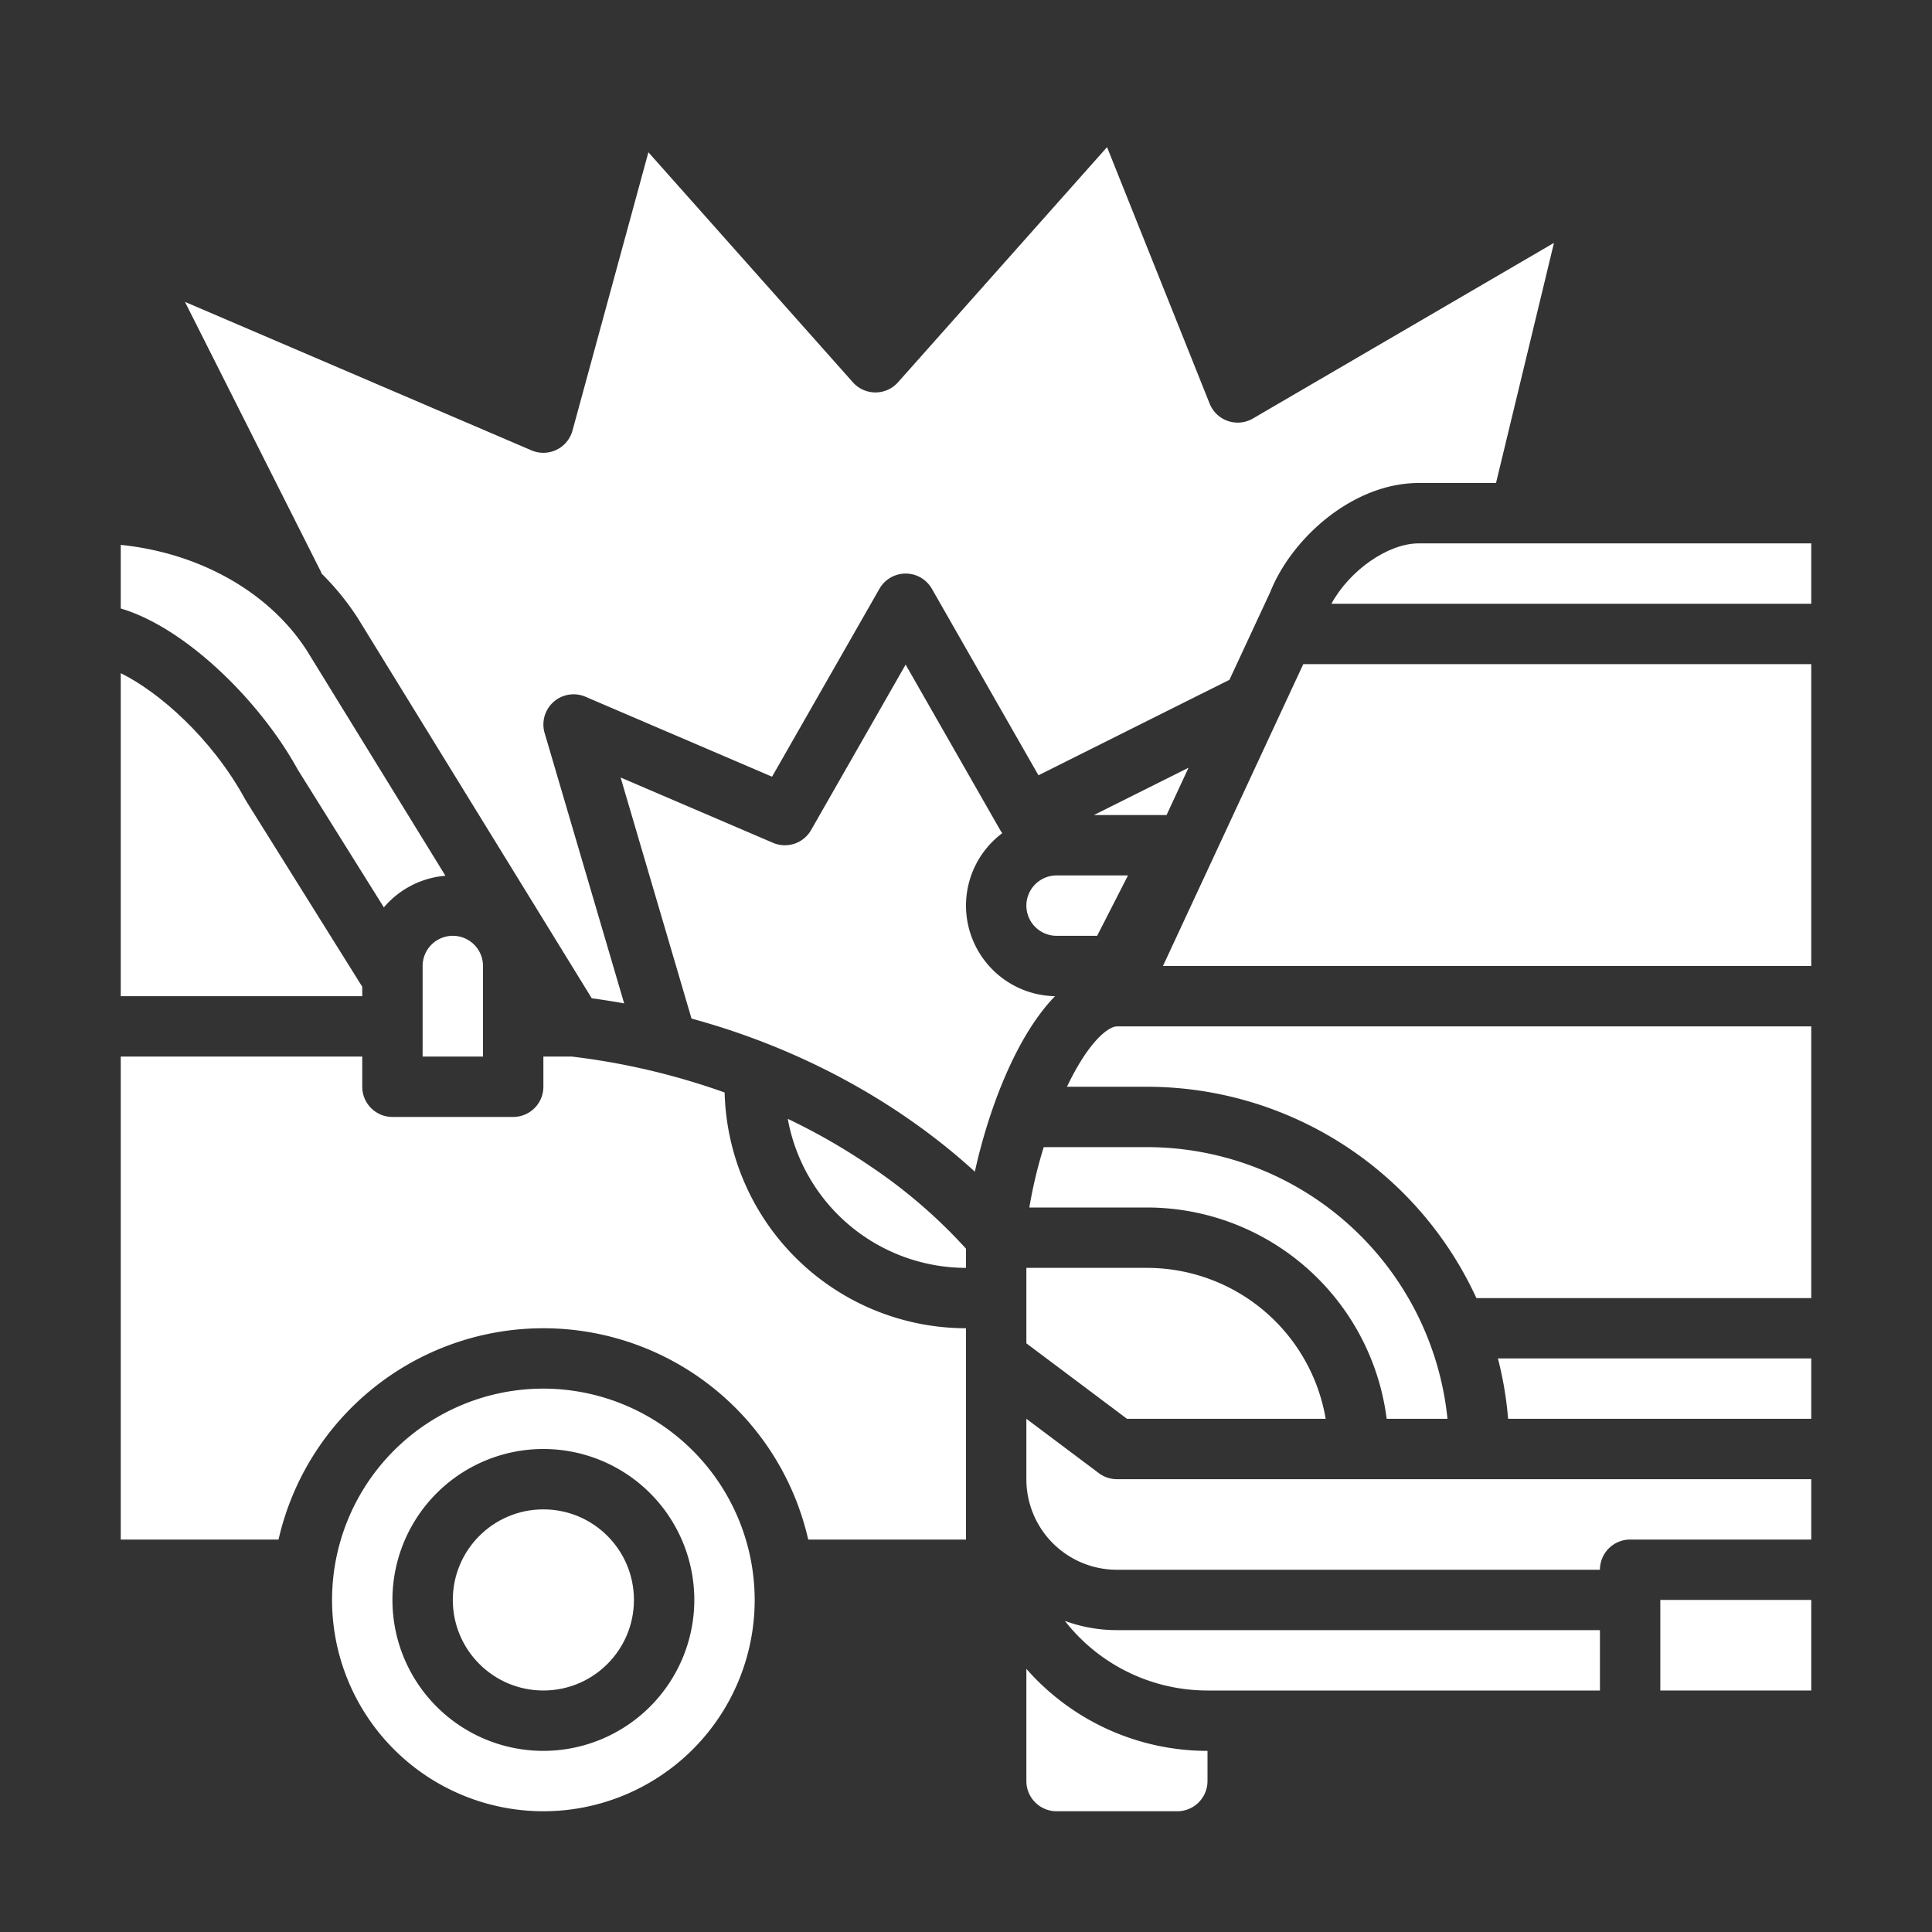 <?xml version="1.0" encoding="UTF-8"?>
<svg xmlns="http://www.w3.org/2000/svg" xmlns:xlink="http://www.w3.org/1999/xlink" xmlns:svgjs="http://svgjs.dev/svgjs" id="Solid" height="300" viewBox="0 0 512 512" width="300" version="1.1">
  <rect x="0" y="0" width="512" height="512" fill="#333333" stroke="none"/>
  <g width="100%" height="100%" transform="matrix(1,0,0,1,0,0)">
    <path d="m440 424h40v24h-40z" fill="#ffffff" fill-opacity="1" data-original-color="#000000ff" stroke="none" stroke-opacity="1"></path>
    <path d="m399.664 376h80.336v-16h-83.037a95.553 95.553 0 0 1 2.701 16z" fill="#ffffff" fill-opacity="1" data-original-color="#000000ff" stroke="none" stroke-opacity="1"></path>
    <path d="m272 442.264v29.736a8.009 8.009 0 0 0 8 8h32a8.009 8.009 0 0 0 8-8v-8a63.85 63.85 0 0 1 -48-21.736z" fill="#ffffff" fill-opacity="1" data-original-color="#000000ff" stroke="none" stroke-opacity="1"></path>
    <path d="m282.2 429.553a47.945 47.945 0 0 0 37.8 18.447h104v-16h-128a39.97 39.97 0 0 1 -13.8-2.447z" fill="#ffffff" fill-opacity="1" data-original-color="#000000ff" stroke="none" stroke-opacity="1"></path>
    <path d="m296 392a8 8 0 0 1 -4.8-1.6l-19.2-14.4v16a23.973 23.973 0 0 0 24 24h128a8 8 0 0 1 8-8h48v-16z" fill="#ffffff" fill-opacity="1" data-original-color="#000000ff" stroke="none" stroke-opacity="1"></path>
    <path d="m352.836 160h127.164v-16h-104c-8.241 0-18.363 7.2-23.164 16z" fill="#ffffff" fill-opacity="1" data-original-color="#000000ff" stroke="none" stroke-opacity="1"></path>
    <path d="m308.195 256h171.805v-80h-134.616z" fill="#ffffff" fill-opacity="1" data-original-color="#000000ff" stroke="none" stroke-opacity="1"></path>
    <path d="m295.924 272.005c-2.085.072-7.263 3.636-13.171 16h21.247a96.127 96.127 0 0 1 87.259 56h88.741v-72.005h-184.03c-.016 0-.031 0-.046.005z" fill="#ffffff" fill-opacity="1" data-original-color="#000000ff" stroke="none" stroke-opacity="1"></path>
    <path d="m256 240a23.982 23.982 0 0 1 9.612-19.2 8.211 8.211 0 0 1 -.558-.836l-25.054-43.839-25.054 43.844a8 8 0 0 1 -10.1 3.385l-40.378-17.306 18.788 63.879c36.949 10.1 61.689 28.3 75.087 40.582 3.457-15.736 10.657-35.64 21.25-46.509a24.029 24.029 0 0 1 -23.593-24z" fill="#ffffff" fill-opacity="1" data-original-color="#000000ff" stroke="none" stroke-opacity="1"></path>
    <path d="m96 261.5-30.784-49.26c-.084-.134-.163-.27-.239-.409-8.916-16.346-22.977-28.517-32.977-33.431v85.6h64z" fill="#ffffff" fill-opacity="1" data-original-color="#000000ff" stroke="none" stroke-opacity="1"></path>
    <path d="m78.906 203.956 22.82 36.511a23.963 23.963 0 0 1 16.318-8.381l-36.808-59.813c-10.053-15.48-28.453-25.754-49.236-27.873v16.858c17.073 5.03 36.845 24.382 46.906 42.698z" fill="#ffffff" fill-opacity="1" data-original-color="#000000ff" stroke="none" stroke-opacity="1"></path>
    <path d="m112 256v24h16v-24a8 8 0 0 0 -16 0z" fill="#ffffff" fill-opacity="1" data-original-color="#000000ff" stroke="none" stroke-opacity="1"></path>
    <path d="m272 240a8.012 8.012 0 0 0 8 8h10.754l8.177-16h-18.931a8.012 8.012 0 0 0 -8 8z" fill="#ffffff" fill-opacity="1" data-original-color="#000000ff" stroke="none" stroke-opacity="1"></path>
    <path d="m192.039 289.522a185.886 185.886 0 0 0 -40.516-9.522h-7.523v8a8 8 0 0 1 -8 8h-32a8 8 0 0 1 -8-8v-8h-64v128h41.814a71.983 71.983 0 0 1 140.372 0h41.814v-56a64.061 64.061 0 0 1 -63.961-62.478z" fill="#ffffff" fill-opacity="1" data-original-color="#000000ff" stroke="none" stroke-opacity="1"></path>
    <circle cx="144" cy="424" r="24" fill="#ffffff" fill-opacity="1" data-original-color="#000000ff" stroke="none" stroke-opacity="1"></circle>
    <path d="m231.366 309.55a166.833 166.833 0 0 0 -22.6-13.051 48.068 48.068 0 0 0 47.234 39.501v-5.088a137.363 137.363 0 0 0 -24.634-21.362z" fill="#ffffff" fill-opacity="1" data-original-color="#000000ff" stroke="none" stroke-opacity="1"></path>
    <path d="m144 368a56 56 0 1 0 56 56 56.063 56.063 0 0 0 -56-56zm0 96a40 40 0 1 1 40-40 40.045 40.045 0 0 1 -40 40z" fill="#ffffff" fill-opacity="1" data-original-color="#000000ff" stroke="none" stroke-opacity="1"></path>
    <path d="m314.977 203.456-25.089 12.544h19.258z" fill="#ffffff" fill-opacity="1" data-original-color="#000000ff" stroke="none" stroke-opacity="1"></path>
    <path d="m85.126 151.908a70.109 70.109 0 0 1 9.591 11.746c.033.051.065.1.1.154l62 100.743q4.388.6 8.591 1.36l-21.075-71.653a8 8 0 0 1 10.826-9.612l49.443 21.191 28.46-49.806a8 8 0 0 1 13.892 0l28.245 49.429 50.62-25.309 10.836-23.311c5.675-14.22 21.874-28.84 39.345-28.84h20.46l15.36-63.633-79.789 46.543a8 8 0 0 1 -11.459-3.939l-27.193-67.982-55.4 62.325a8 8 0 0 1 -11.958 0l-54.188-60.961-20.115 73.747a8 8 0 0 1 -10.869 5.25l-91.832-39.35 36.2 71.863z" fill="#ffffff" fill-opacity="1" data-original-color="#000000ff" stroke="none" stroke-opacity="1"></path>
    <path d="m383.6 376a80.115 80.115 0 0 0 -79.6-72h-27.4a121.845 121.845 0 0 0 -3.815 16h31.215a64.081 64.081 0 0 1 63.482 56z" fill="#ffffff" fill-opacity="1" data-original-color="#000000ff" stroke="none" stroke-opacity="1"></path>
    <path d="m304 336h-32v20l26.667 20h52.654a48.07 48.07 0 0 0 -47.321-40z" fill="#ffffff" fill-opacity="1" data-original-color="#000000ff" stroke="none" stroke-opacity="1"></path>
  </g>
</svg>
